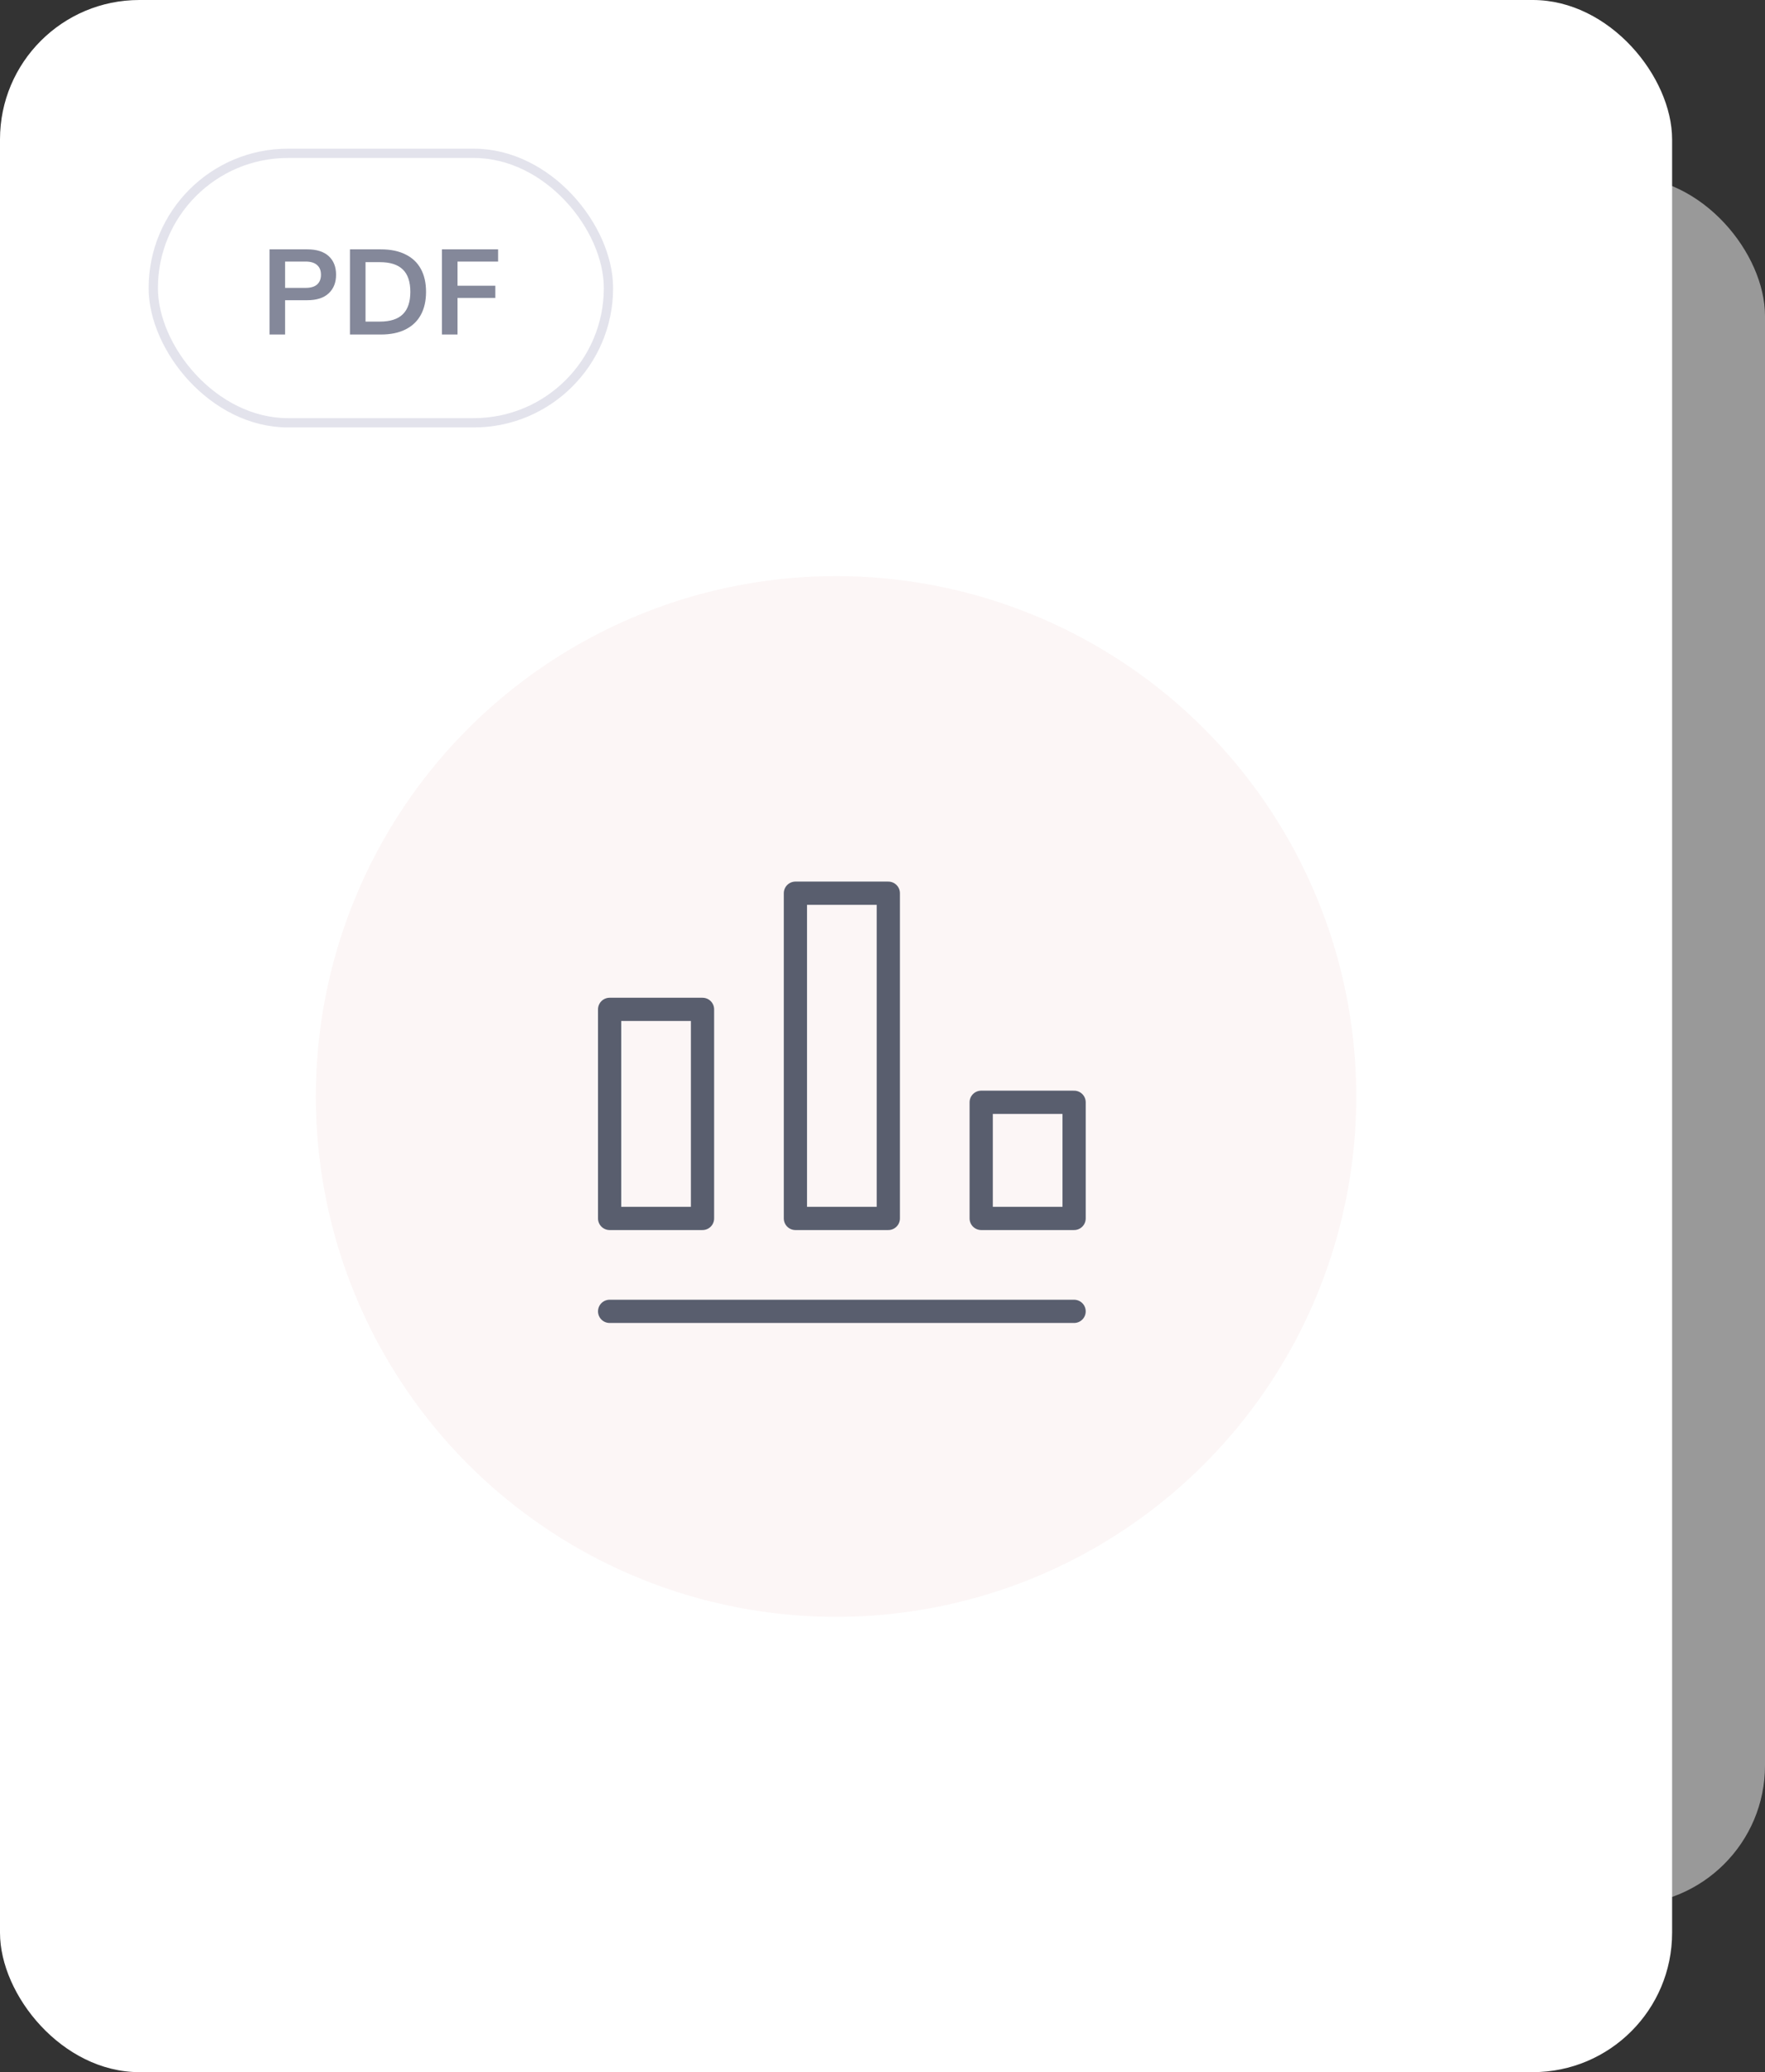 <svg width="190" height="223" viewBox="0 0 190 223" fill="none" xmlns="http://www.w3.org/2000/svg">
<rect x="0" y="0" width="190" height="223" fill="#333333" stroke="none"/>
<rect x="146" y="19" width="44" height="186" rx="15" fill="white" fill-opacity="0.5"/>
<rect width="180" height="223" rx="15" fill="white"/>
<circle cx="90" cy="118" r="56" fill="#FCF6F6"/>
<path d="M65.625 141.125H115.625" stroke="#595E6E" stroke-width="2.5" stroke-linecap="round" stroke-linejoin="round"/>
<path d="M75.625 108.625H65.625V131.125H75.625V108.625Z" stroke="#595E6E" stroke-width="2.5" stroke-linecap="round" stroke-linejoin="round"/>
<path d="M95.625 96.125H85.625V131.125H95.625V96.125Z" stroke="#595E6E" stroke-width="2.5" stroke-linecap="round" stroke-linejoin="round"/>
<path d="M115.625 118.625H105.625V131.125H115.625V118.625Z" stroke="#595E6E" stroke-width="2.5" stroke-linecap="round" stroke-linejoin="round"/>
<rect x="16.5" y="16.5" width="49" height="29" rx="14.5" fill="white" stroke="#E3E3EC"/>
<path d="M29.014 36V26.835H33.083C34.088 26.835 34.855 27.078 35.384 27.563C35.913 28.048 36.177 28.716 36.177 29.565C36.177 30.406 35.913 31.073 35.384 31.567C34.855 32.061 34.088 32.308 33.083 32.308H30.691V36H29.014ZM30.691 30.982H32.888C33.443 30.982 33.859 30.861 34.136 30.618C34.413 30.367 34.552 30.016 34.552 29.565C34.552 29.114 34.413 28.768 34.136 28.525C33.859 28.274 33.443 28.148 32.888 28.148H30.691V30.982ZM37.672 36V26.835H41C42.049 26.835 42.933 27.017 43.652 27.381C44.38 27.736 44.931 28.256 45.303 28.941C45.676 29.617 45.862 30.44 45.862 31.411C45.862 32.373 45.676 33.196 45.303 33.881C44.931 34.566 44.38 35.09 43.652 35.454C42.933 35.818 42.049 36 41 36H37.672ZM39.349 34.609H40.896C42.005 34.609 42.829 34.345 43.366 33.816C43.904 33.287 44.172 32.486 44.172 31.411C44.172 30.328 43.904 29.526 43.366 29.006C42.829 28.477 42.005 28.213 40.896 28.213H39.349V34.609ZM47.575 36V26.835H53.62V28.148H49.252V30.748H53.321V32.061H49.252V36H47.575Z" fill="#84889A"/>
</svg>
